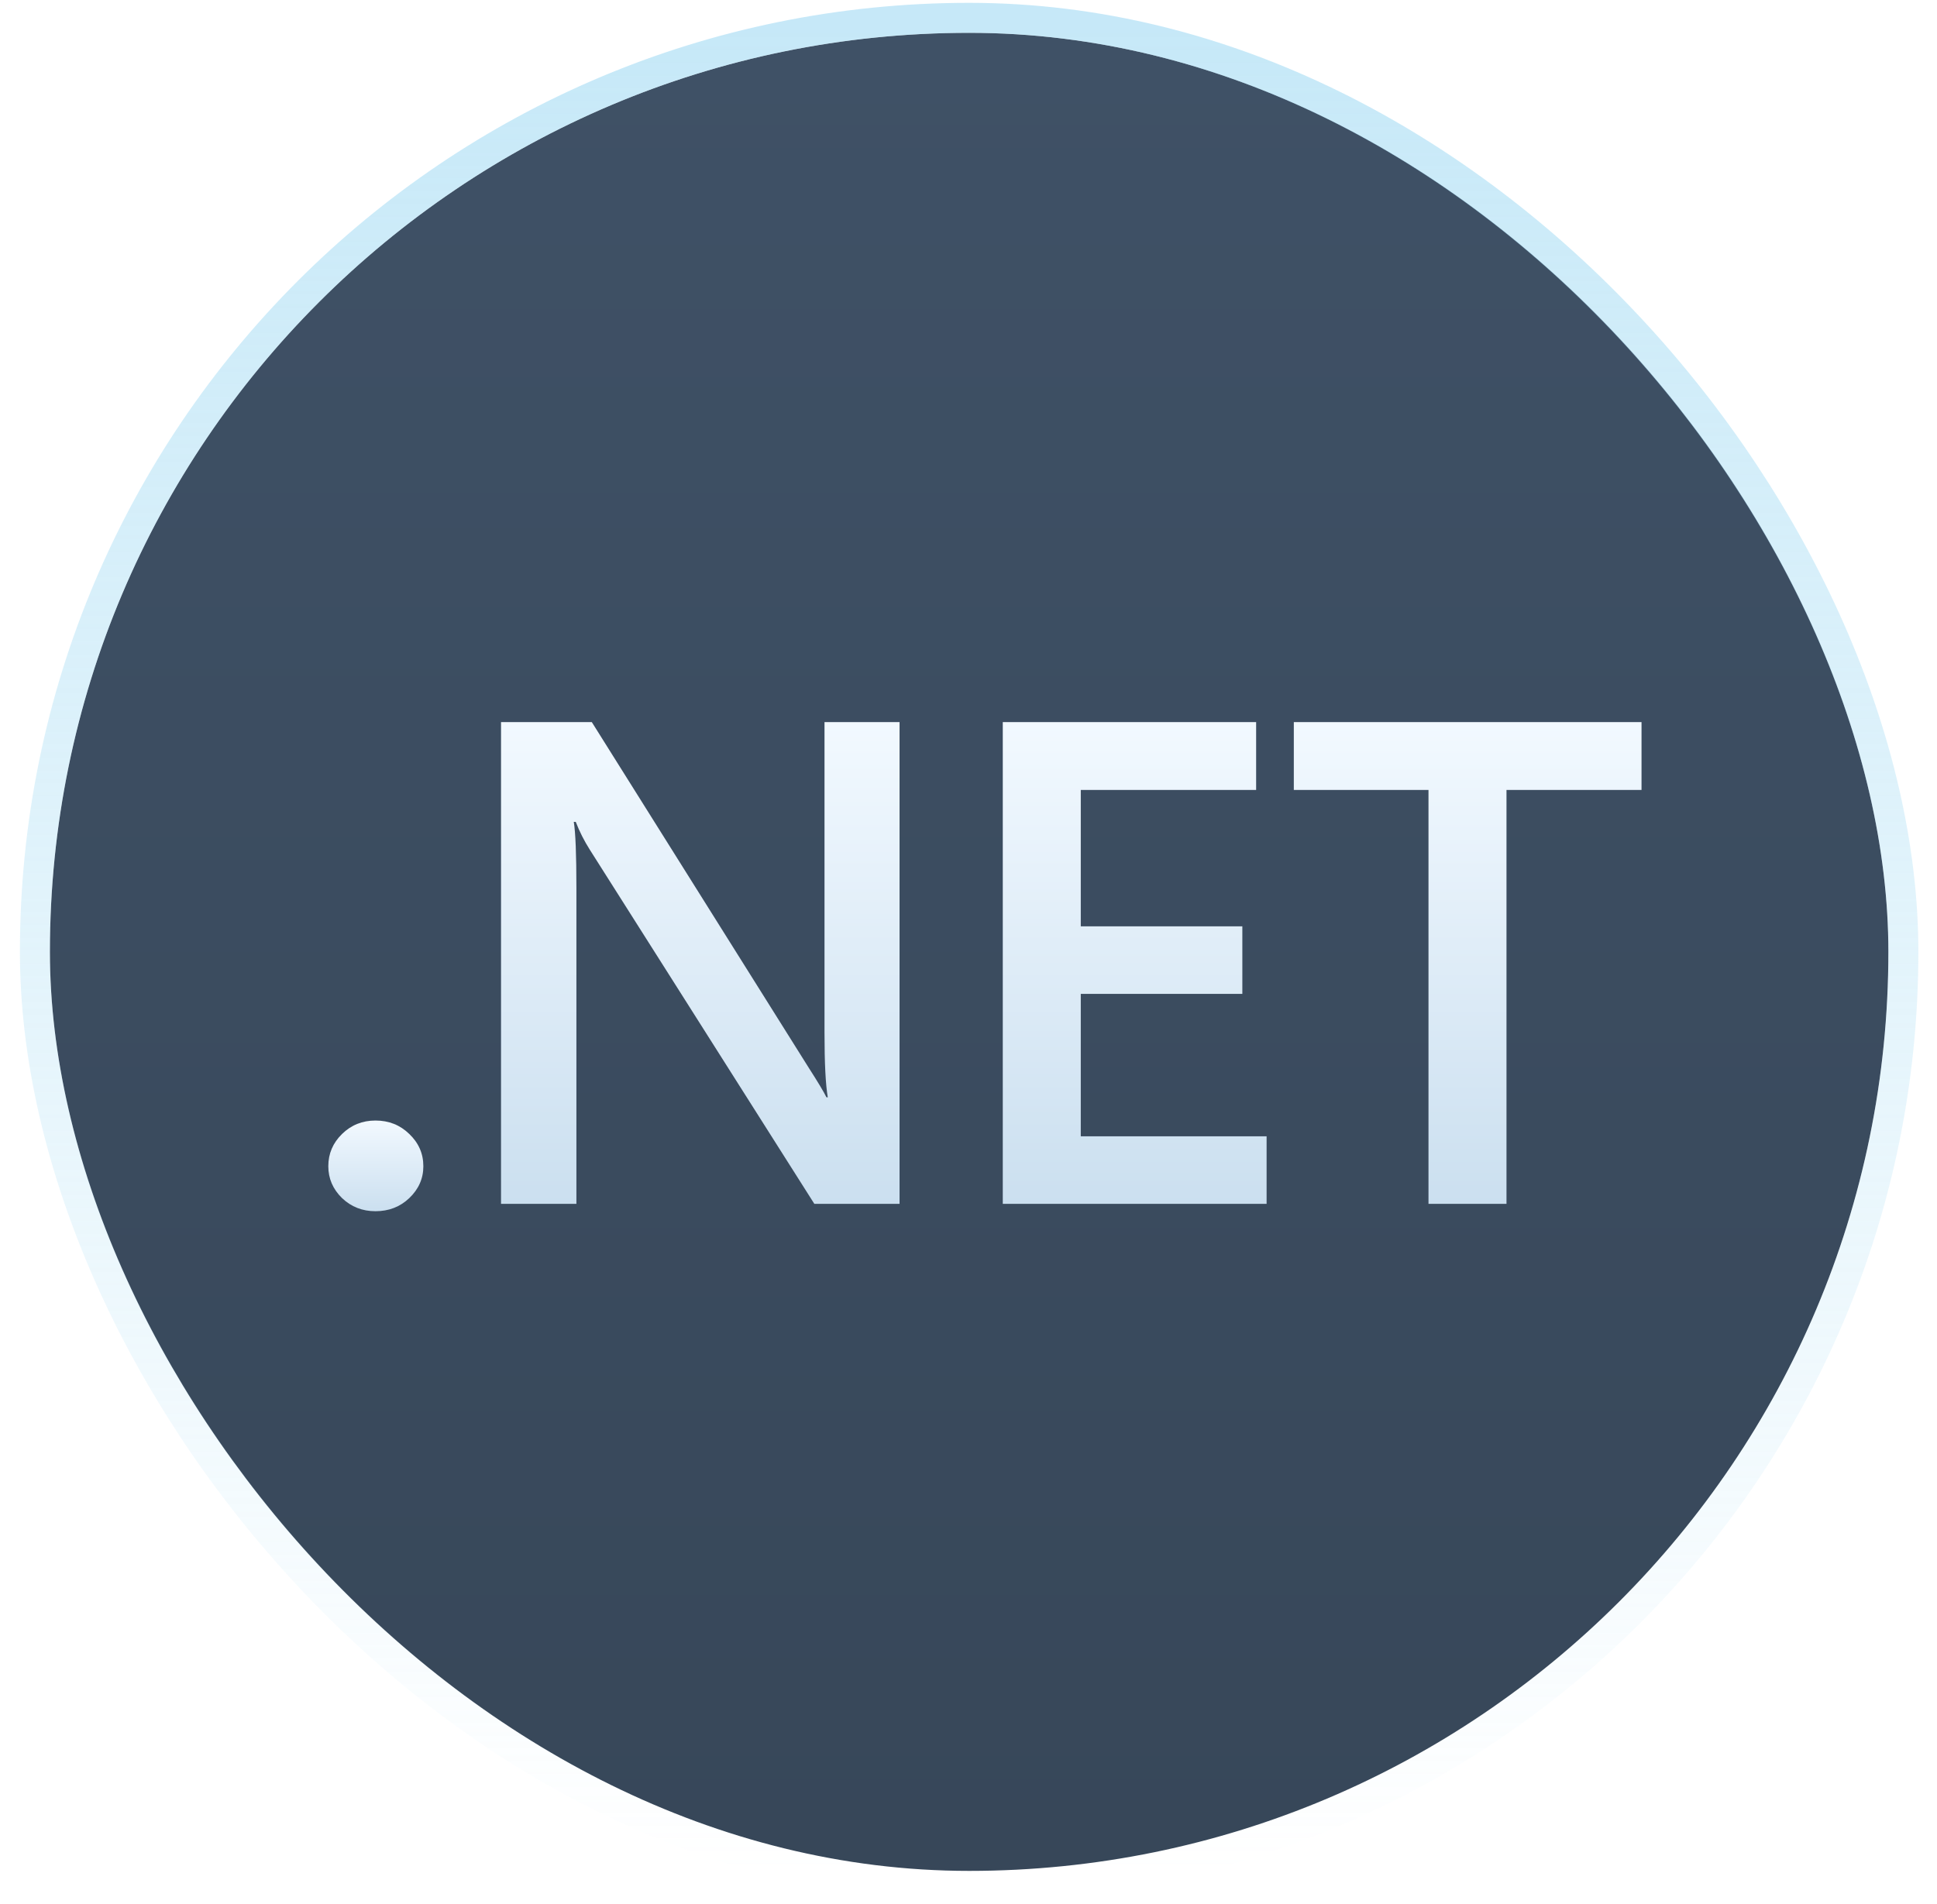 <?xml version="1.0" encoding="utf-8"?>
<svg xmlns="http://www.w3.org/2000/svg" fill="none" height="58" viewBox="0 0 59 58" width="59">
  <g filter="url(#filter0_b_397_735)">
    <rect fill="url(#paint0_linear_397_735)" height="56" rx="28" width="55.999" x="1.52" y="1"/>
    <rect height="56.913" rx="28.456" stroke="url(#paint1_linear_397_735)" stroke-width="0.913" width="56.913" x="1.063" y="0.543"/>
    <g clip-path="url(#clip0_397_735)">
      <path d="M11.437 36.902C11.038 36.902 10.699 36.769 10.419 36.503C10.14 36.23 10 35.906 10 35.531C10 35.148 10.14 34.821 10.419 34.548C10.699 34.275 11.038 34.139 11.437 34.139C11.843 34.139 12.186 34.275 12.466 34.548C12.752 34.821 12.895 35.148 12.895 35.531C12.895 35.906 12.752 36.23 12.466 36.503C12.186 36.769 11.843 36.902 11.437 36.902Z" fill="url(#paint2_linear_397_735)"/>
      <path d="M27.4 36.677H24.804L17.966 25.889C17.793 25.616 17.65 25.333 17.537 25.04H17.477C17.53 25.354 17.557 26.026 17.557 27.056V36.677H15.261V22H18.026L24.634 32.532C24.914 32.968 25.094 33.269 25.174 33.432H25.214C25.147 33.043 25.114 32.385 25.114 31.457V22H27.4V36.677Z" fill="url(#paint3_linear_397_735)"/>
      <path d="M38.58 36.677H30.544V22H38.261V24.067H32.92V28.223H37.841V30.28H32.92V34.62H38.58V36.677Z" fill="url(#paint4_linear_397_735)"/>
      <path d="M50 24.067H45.887V36.677H43.511V24.067H39.409V22H50V24.067Z" fill="url(#paint5_linear_397_735)"/>
    </g>
  </g>
  <defs>
    <filter color-interpolation-filters="sRGB" filterUnits="userSpaceOnUse" height="87.246" id="filter0_b_397_735" width="87.245" x="-14.103" y="-14.623">
      <feFlood flood-opacity="0" result="BackgroundImageFix"/>
      <feGaussianBlur in="BackgroundImageFix" stdDeviation="7.355"/>
      <feComposite in2="SourceAlpha" operator="in" result="effect1_backgroundBlur_397_735"/>
      <feBlend in="SourceGraphic" in2="effect1_backgroundBlur_397_735" mode="normal" result="shape"/>
    </filter>
    <linearGradient gradientUnits="userSpaceOnUse" id="paint0_linear_397_735" x1="29.519" x2="29.519" y1="1" y2="57">
      <stop stop-color="#3F5166"/>
      <stop offset="1" stop-color="#374759"/>
    </linearGradient>
    <linearGradient gradientUnits="userSpaceOnUse" id="paint1_linear_397_735" x1="29.519" x2="29.519" y1="1" y2="57">
      <stop stop-color="#9AD7F2" stop-opacity="0.56"/>
      <stop offset="1" stop-color="#9AD7F2" stop-opacity="0"/>
    </linearGradient>
    <linearGradient gradientUnits="userSpaceOnUse" id="paint2_linear_397_735" x1="11.447" x2="11.447" y1="34.139" y2="37.683">
      <stop stop-color="#F2F9FF"/>
      <stop offset="1" stop-color="#C0D8EB"/>
    </linearGradient>
    <linearGradient gradientUnits="userSpaceOnUse" id="paint3_linear_397_735" x1="21.33" x2="21.33" y1="22" y2="40.825">
      <stop stop-color="#F2F9FF"/>
      <stop offset="1" stop-color="#C0D8EB"/>
    </linearGradient>
    <linearGradient gradientUnits="userSpaceOnUse" id="paint4_linear_397_735" x1="34.562" x2="34.562" y1="22" y2="40.825">
      <stop stop-color="#F2F9FF"/>
      <stop offset="1" stop-color="#C0D8EB"/>
    </linearGradient>
    <linearGradient gradientUnits="userSpaceOnUse" id="paint5_linear_397_735" x1="44.704" x2="44.704" y1="22" y2="40.825">
      <stop stop-color="#F2F9FF"/>
      <stop offset="1" stop-color="#C0D8EB"/>
    </linearGradient>
    <clipPath id="clip0_397_735">
      <rect fill="white" height="14.985" transform="translate(10 22)" width="40"/>
    </clipPath>
  </defs>
</svg>